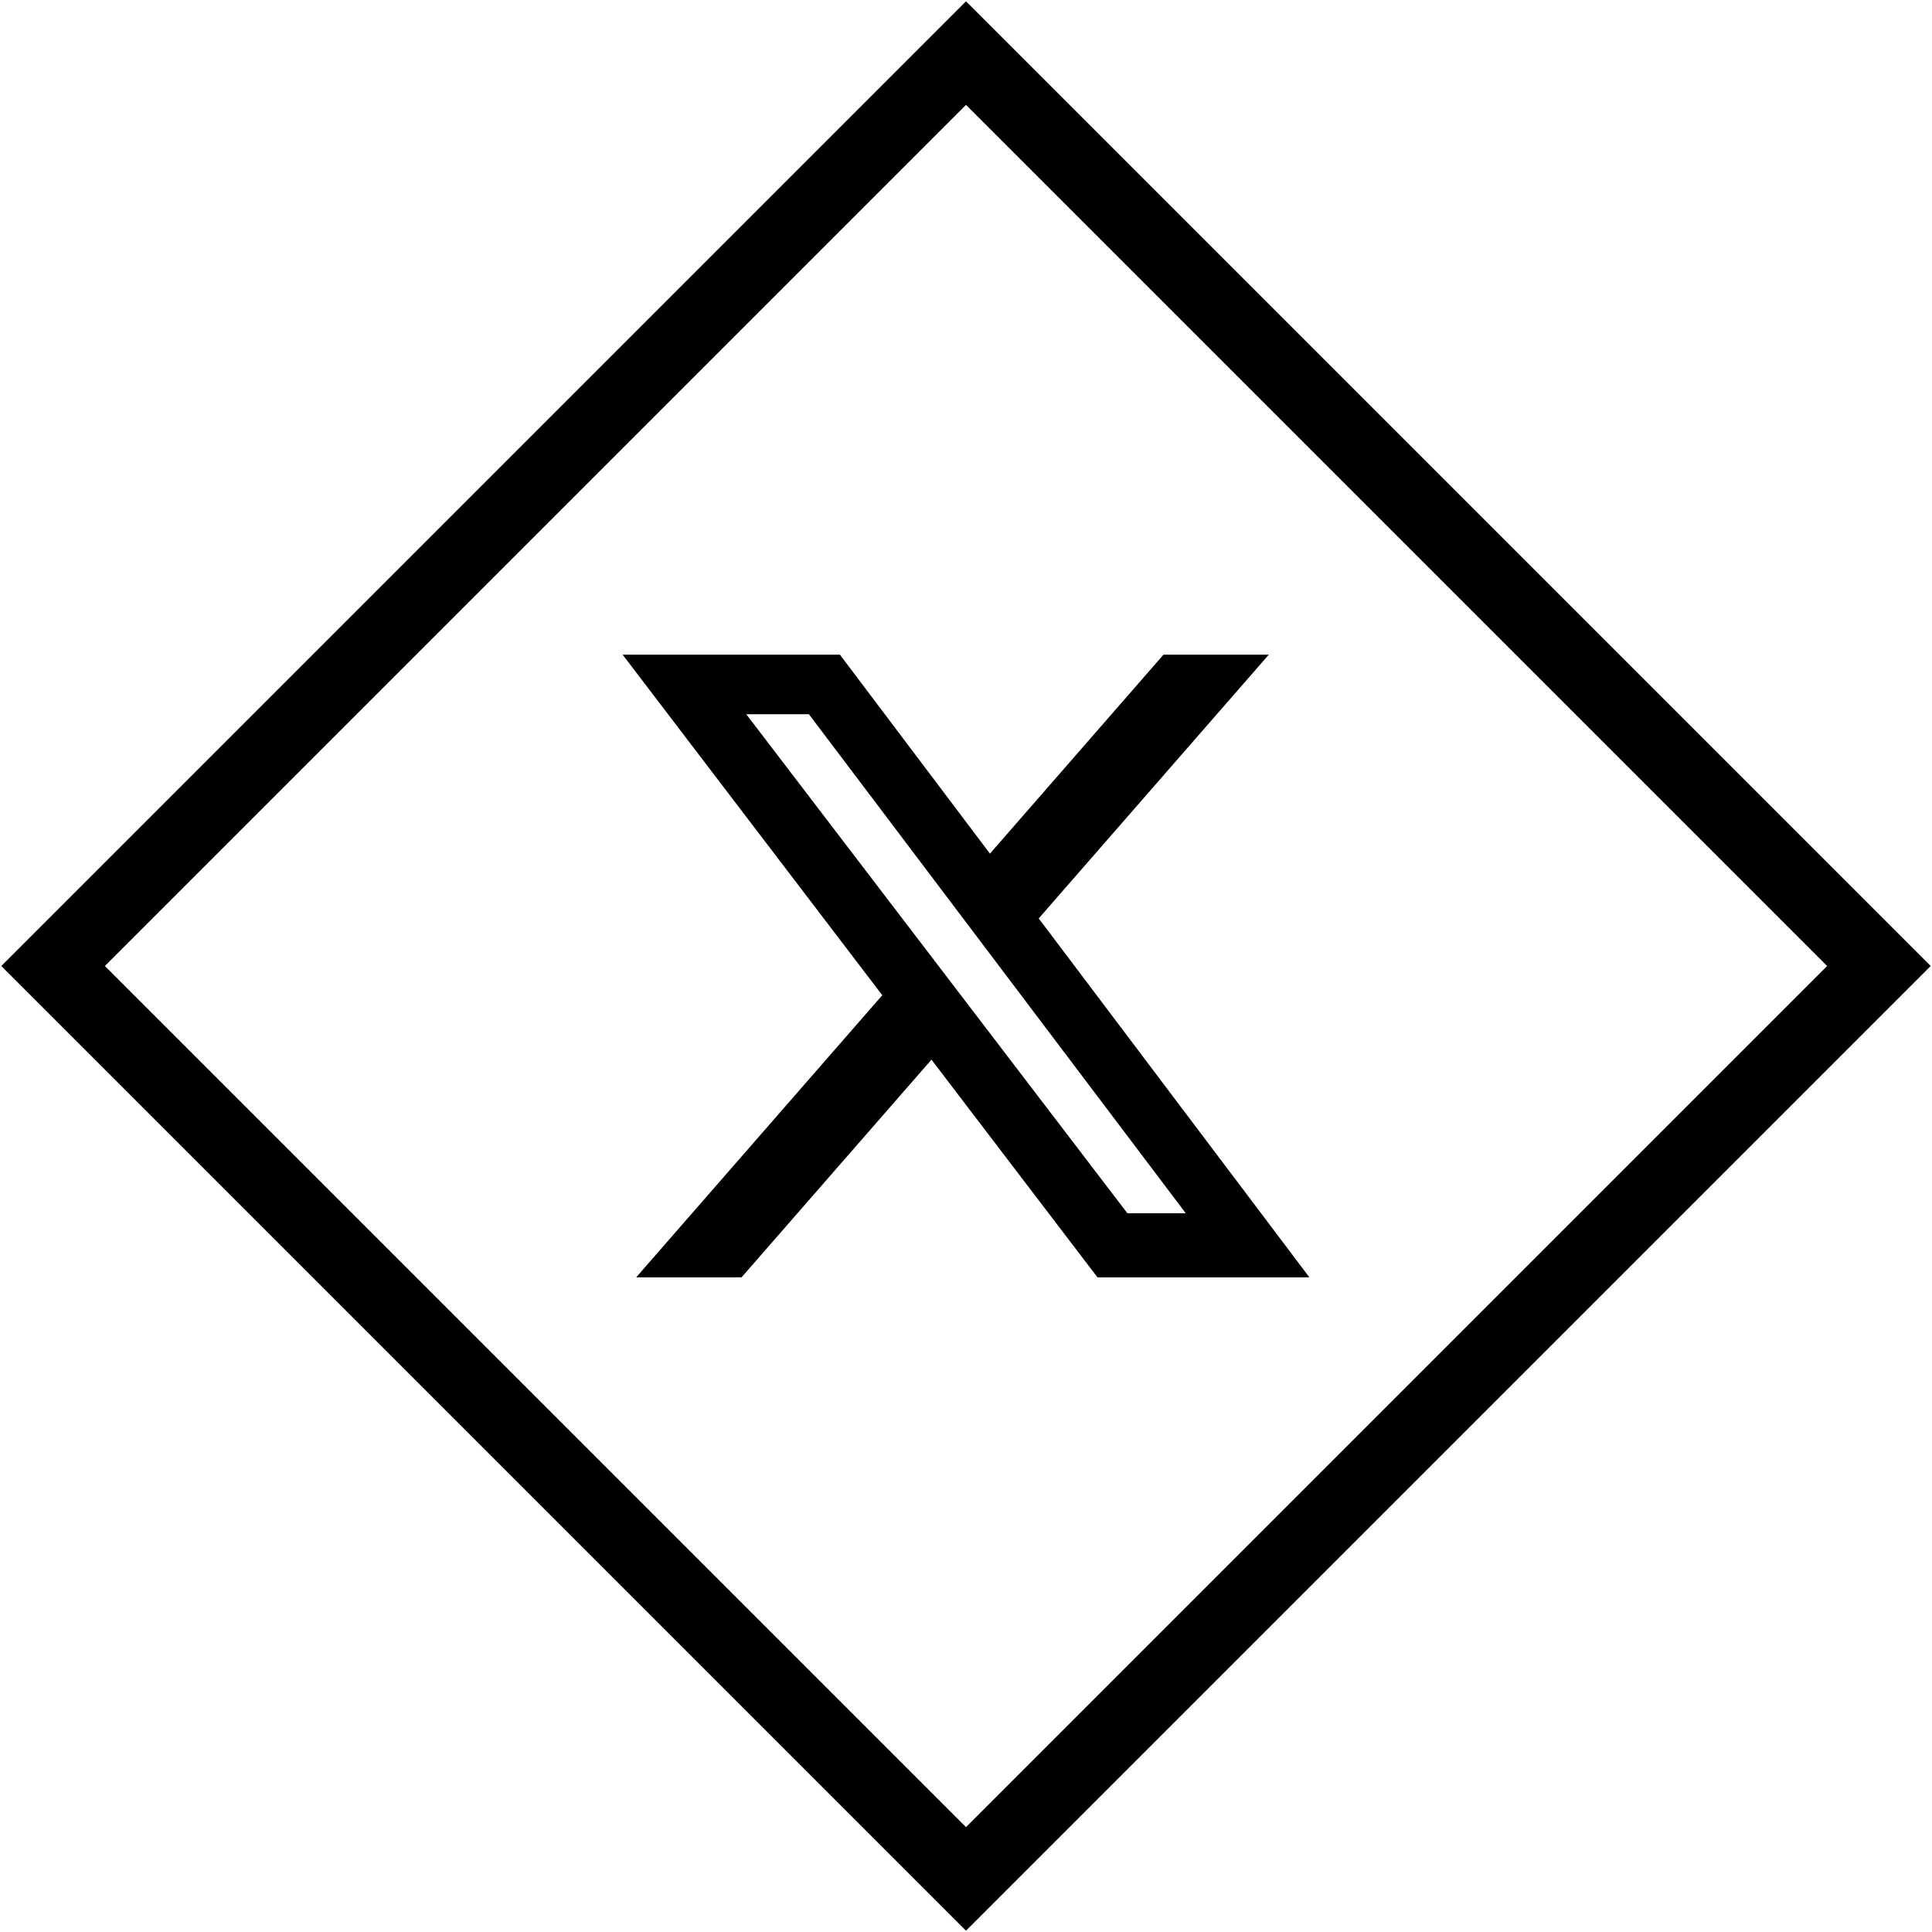 <?xml version="1.0" encoding="UTF-8"?>
<svg width="422px" height="422px" viewBox="0 0 422 422" version="1.1" xmlns="http://www.w3.org/2000/svg" xmlns:xlink="http://www.w3.org/1999/xlink">
    <title>xicon</title>
    <g id="website-and-social" stroke="none" stroke-width="1" fill="none" fill-rule="evenodd">
        <g id="Apple-TV-4K" transform="translate(-793, -707)">
            <g id="xicon" transform="translate(793.282, 707.282)">
                <g id="create-art-icon-copy-4" stroke="#000000" stroke-width="16">
                    <rect id="Rectangle" transform="translate(210.718, 210.718) rotate(-315) translate(-210.718, -210.718)" x="69.718" y="69.718" width="282" height="282"></rect>
                </g>
                <g id="Shape-2" transform="translate(135.718, 142.718)" fill="#000000" fill-rule="nonzero">
                    <path d="M118.134,0 L141.135,0 L90.884,57.608 L150,136 L103.713,136 L67.459,88.456 L25.977,136 L2.962,136 L56.71,74.382 L0,0 L47.462,0 L80.232,43.457 L118.134,0 Z M110.248,122 L123,122 L40.684,13 L27,13 L110.248,122 Z" id="Shape"></path>
                </g>
            </g>
        </g>
    </g>
</svg>